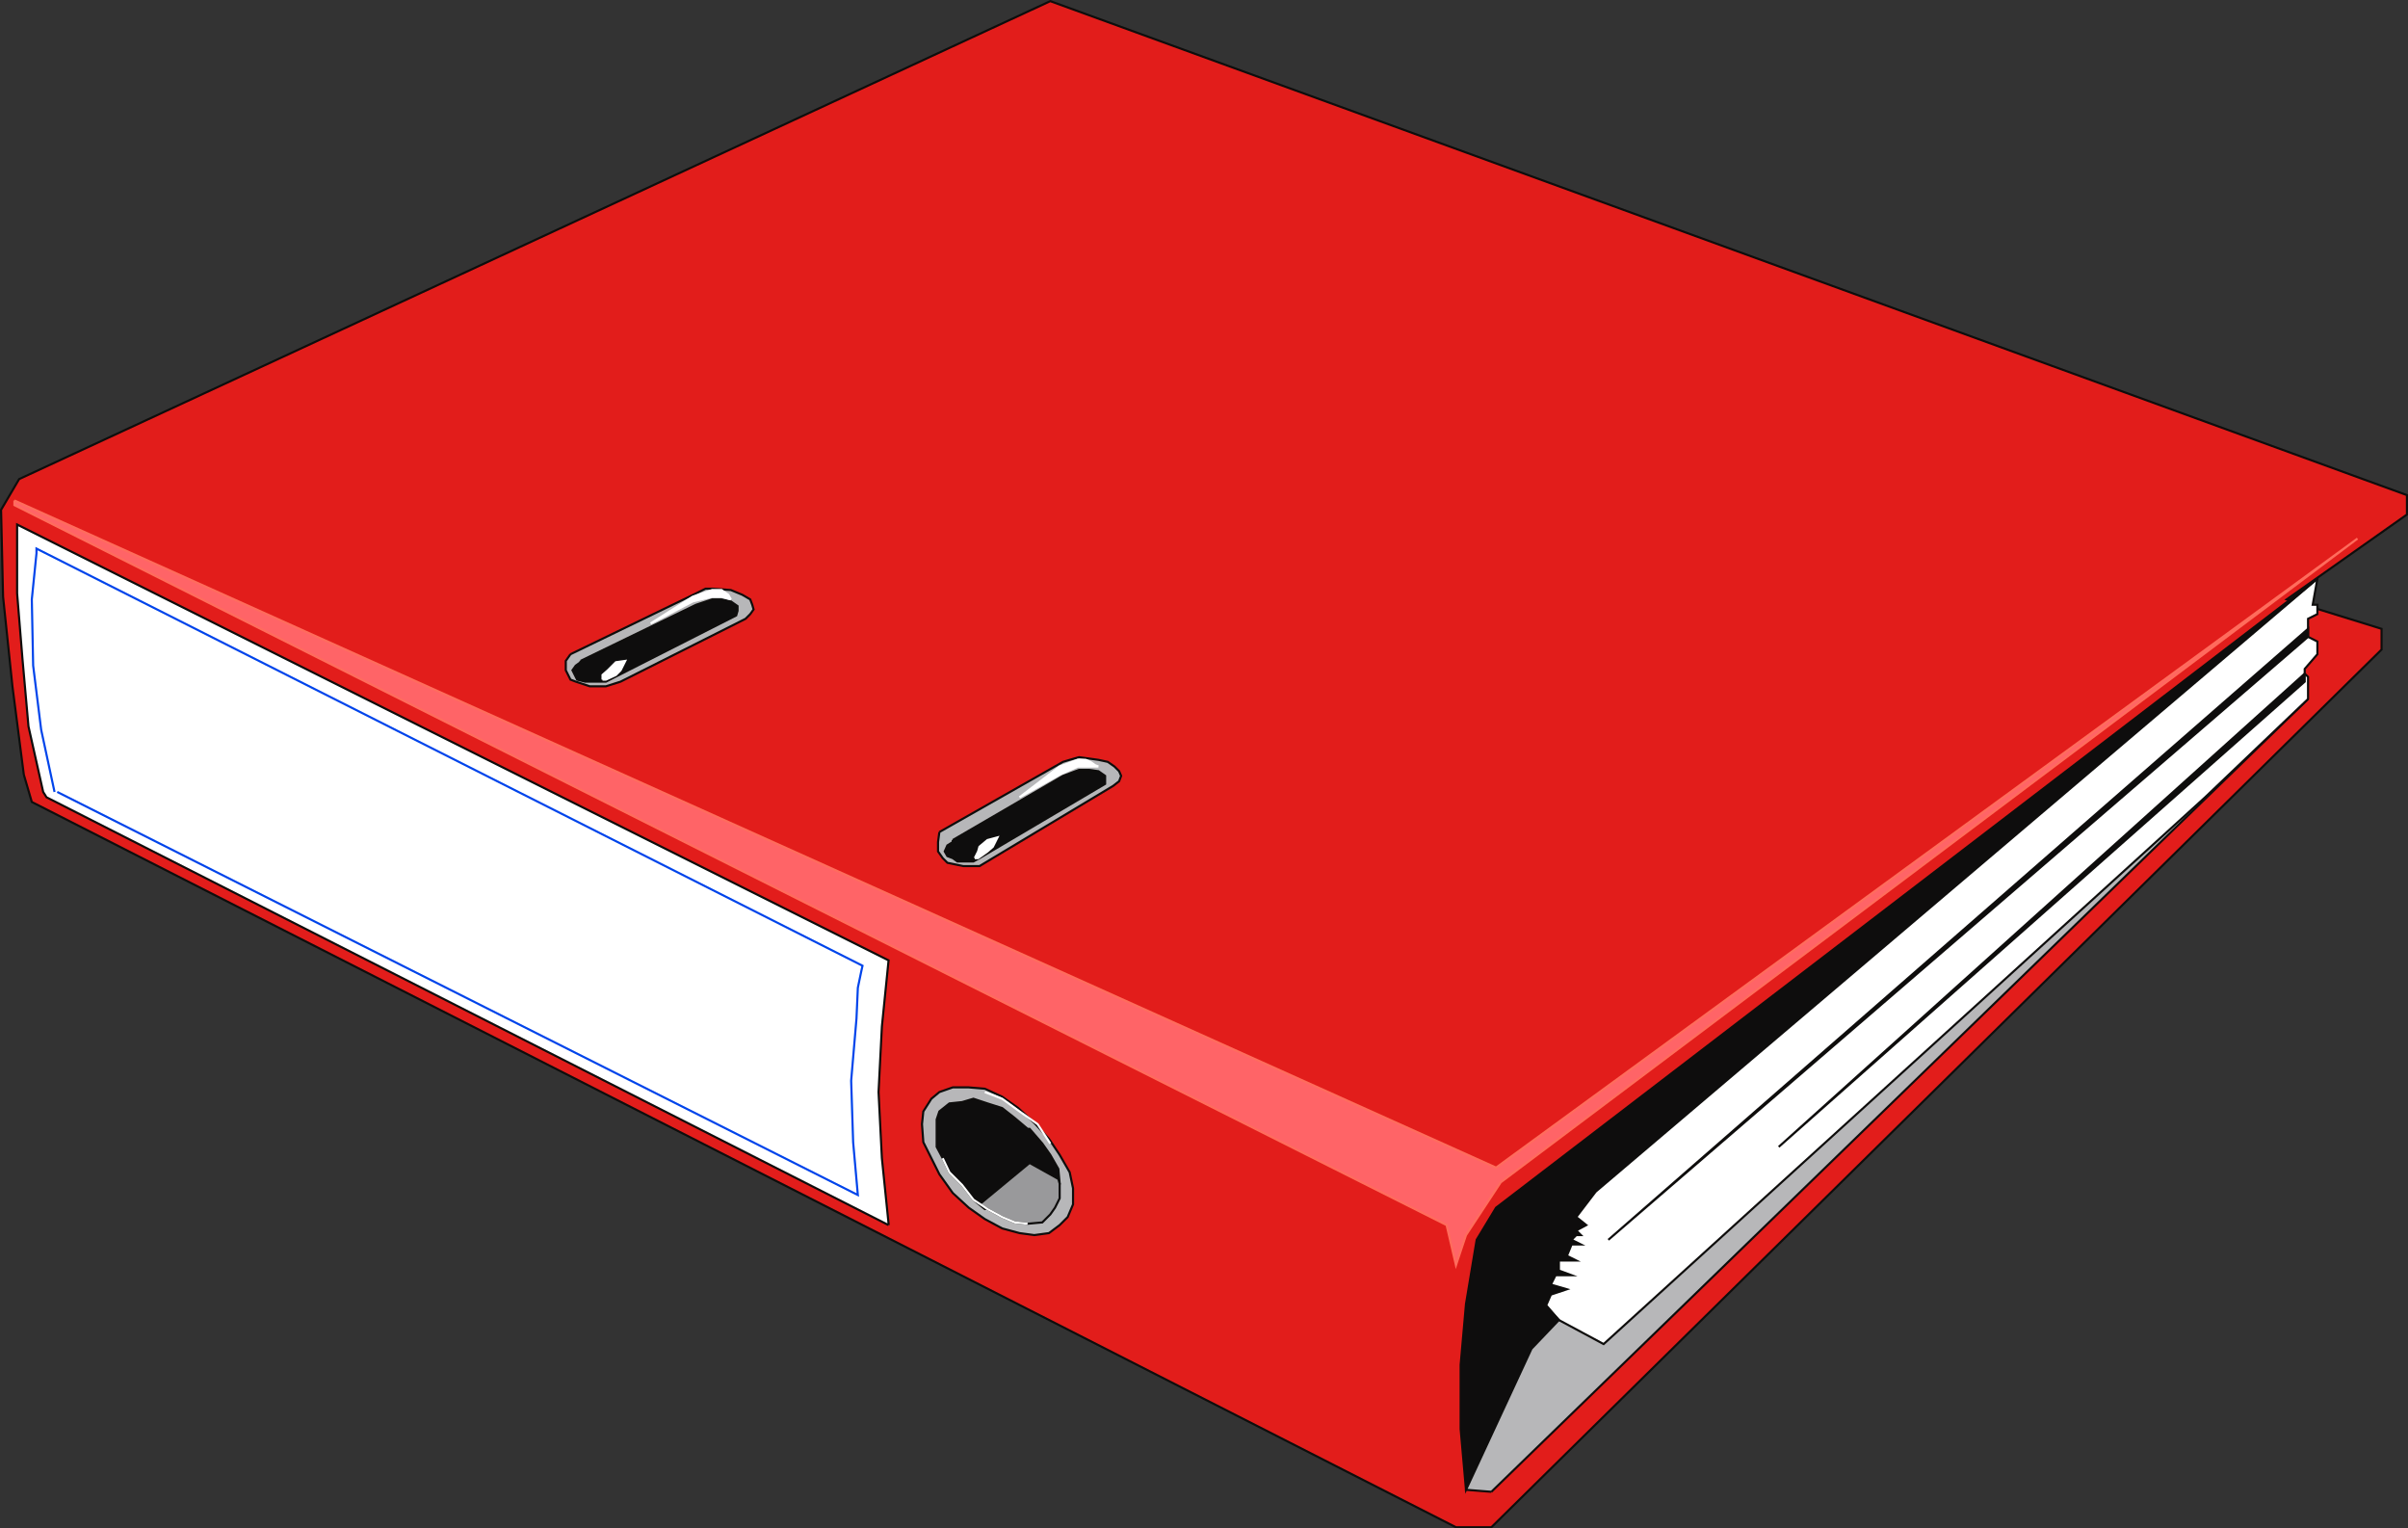 <svg xmlns="http://www.w3.org/2000/svg" width="360.318" height="228.631"><rect width="100%" height="100%" fill="#333333" stroke="none"/><path fill="#e21d1b" stroke="#0e0d0c" stroke-miterlimit="10" stroke-width=".317" d="m3.562 115.87-1.7-13.199L.46 89.27l-.3-13 2.703-4.598L157.16.171l203 73.899v2.902l-18 12.7 14.203 4.398v3.101L223.16 228.472h-5.297L4.76 119.972l-1.2-4.101"/><path fill="#b7b7b9" stroke="#0e0d0c" stroke-miterlimit="10" stroke-width=".317" d="M223.16 223.171 345.363 104.57l-121.5 82.8-4.5 35.5 3.796.301"/><path fill="#fff" stroke="#0e0d0c" stroke-miterlimit="10" stroke-width=".317" d="M223.863 187.37 346.76 86.57l-.7 3.902h.7v1.399l-1.398.699v2.699l1.398.703v1.899l-1.898 2.199v.699l.5.5v3.3l-15.403 14.7-90 81.8-6.699-3.597-9.398-10.101"/><path fill="#0e0d0d" d="M240.66 185.472 345.363 95.27v-1.2zm0 0"/><path fill="none" stroke="#0e0d0c" stroke-miterlimit="10" stroke-width=".317" d="M240.66 185.472 345.363 95.27v-1.2L240.66 185.473"/><path fill="#0e0d0d" d="m344.863 100.769-78.704 70.8 78.704-69.597zm0 0"/><path fill="none" stroke="#0e0d0c" stroke-miterlimit="10" stroke-width=".317" d="m344.863 100.769-78.704 70.8 78.704-69.597v-1.203"/><path fill="#0e0d0d" stroke="#0e0d0c" stroke-miterlimit="10" stroke-width=".317" d="m229.16 201.769 4.101-4.297-1.898-2.203.699-1.598 2.398-.8-2.398-.7.7-1.402h2.398l-1.899-.7v-1.5h2.602l-1.403-.698.7-1.7h1.402l-1.402-.699.703-.703h.699l-.7-.7 1.5-.8-1.5-1.2 2.9-3.8 108-91.7-122.9 94.102-2.902 4.801-1.597 9.598-.801 9.101v9.598l.8 9.102 9.798-21.102"/><path fill="#ff6467" stroke="#ff6c5c" stroke-miterlimit="10" stroke-width=".317" d="m2.16 74.87 221.703 99.801L352.76 80.57l-128.2 96.3-5.198 7.899-1.5 4.5-1.403-6-214.3-107.7v-.698"/><path fill="#fff" stroke="#0e0d0c" stroke-miterlimit="10" stroke-width=".317" d="M132.96 183.269v-.2l-1-9.8-.5-9.898.5-9.801 1-9.899L2.562 78.472V88.77l.8 9.8.9 10.102 2.198 9.801.5.797 126 64"/><path fill="none" stroke="#0044eb" stroke-miterlimit="10" stroke-width=".317" d="m8.562 118.472 119.8 60.297-.703-7.898-.296-9.2.796-9.3.204-4.602.5-2.398.199-.899L5.46 82.07v.699l-.699 6.902.2 9.899 1.199 9.601 2 9.301"/><path fill="#b7b7b9" stroke="#0e0d0c" stroke-miterlimit="10" stroke-width=".317" d="m154.761 167.972-2.398-2.203-2.403-1.7-2.597-1.198-2.403-.2h-2.398l-2 .7-1.2 1-1.203 1.898-.199 1.902.2 2.7 1.203 2.398 1.199 2.402 2 2.801 2.398 2.2 2.403 1.699 2.597 1.398 2.602.703 2.2.297 2.198-.297 1.602-1.203 1.2-1.2.8-1.898v-2.402l-.5-2.398-1.5-2.602-1.602-2.398-2.199-2.399"/><path fill="#0e0d0d" stroke="#0e0d0c" stroke-miterlimit="10" stroke-width=".317" d="m153.761 168.87-1.898-1.601-1.903-1.5-2.199-.7-2.102-.698-1.699.5-1.898.199-1.5 1.199-.403 1.203v4.098l.903 1.699 1 2.102 1.898 1.898 1.7 2.203 1.703 1.399 11.199-3.801-.2-2.2-1.203-2.101-1.199-1.7-1.898-2.198h-.3"/><path fill="#99999b" stroke="#0e0d0c" stroke-miterlimit="10" stroke-width=".317" d="m146.562 180.171 1.2.7 2.198 1.199 1.903.8 1.898.2 2.2-.2 1.198-1.199.704-1 .699-1.402v-2.2l-.2-.698-4.3-2.399-7.5 6.2"/><path fill="none" stroke="#fff" stroke-miterlimit="10" stroke-width=".317" d="m157.16 171.07-1.899-2.899-2.7-1.902-2.6-1.898-2.598-1m-6.301 9.898 1 2.102 1.898 1.898 1.7 2.203 2.101 1.399 2.2 1.199 1.902.8 1.898.2"/><path fill="#b7b7b9" stroke="#0e0d0c" stroke-miterlimit="10" stroke-width=".317" d="m85.363 97.87-.703 1v1.399l.703 1.402.797.301 2.101.7h2.399l2.203-.7 18.699-9.402.7-.7.5-.699-.2-.699-.3-.8-1.2-.7-1.7-.703-2.8-.2h-1l-1.403.7-18.796 9.102"/><path fill="#0e0d0d" stroke="#0e0d0c" stroke-miterlimit="10" stroke-width=".317" d="m86.863 98.87 17.296-8.398 2.403-.8h1.398l1.403.3 1 .7v.699l-.204.699-19.5 9.902h-3.097l-1.2-.3-.202-.403-.5-1 .5-.7.703-.5v-.198"/><path fill="#fff" stroke="#fff" stroke-miterlimit="10" stroke-width=".317" d="M90.16 101.671v-.699l.8-.703 1.2-1.2 1.402-.198-.7 1.398-.702.703-1.5.7h-.5m19.203-12.001-.403-.699-.3-.203-.7-.5h-1.398l-2.902 1-6.297 4 6.297-3.297 2.902-.703h1.398l1.403.402"/><path fill="#b7b7b9" stroke="#0e0d0c" stroke-miterlimit="10" stroke-width=".317" d="m140.562 124.472-.2 1.5v1.399l.7 1 .7.699 2.397.5h2.403l2-1.2 18-10.8.898-.7.301-.8-.3-.7-.7-.699-1-.699-1.398-.3-2.903-.403-1.398.402-1 .301-18.5 10.5"/><path fill="#0e0d0d" stroke="#0e0d0c" stroke-miterlimit="10" stroke-width=".317" d="m142.562 125.671 16.5-9.601 2.398-.899h1.5l1.403.2 1 .699v1.199l-18.801 11.102-.903.5h-2.398l-.7-.5-.8-.301-.398-.7.398-.898.8-.5v-.3"/><path fill="#fff" stroke="#fff" stroke-miterlimit="10" stroke-width=".317" d="m145.863 128.37.5-1 .199-.699 1.2-1 1.5-.402-.7 1.402-.8.7-1.4 1h-.5m18.501-13.7-.5-.199-.704-.5-.699-.3h-1.199l-2.7 1-6 4.597 6-3.398 2.7-1.2h3.102"/></svg>
